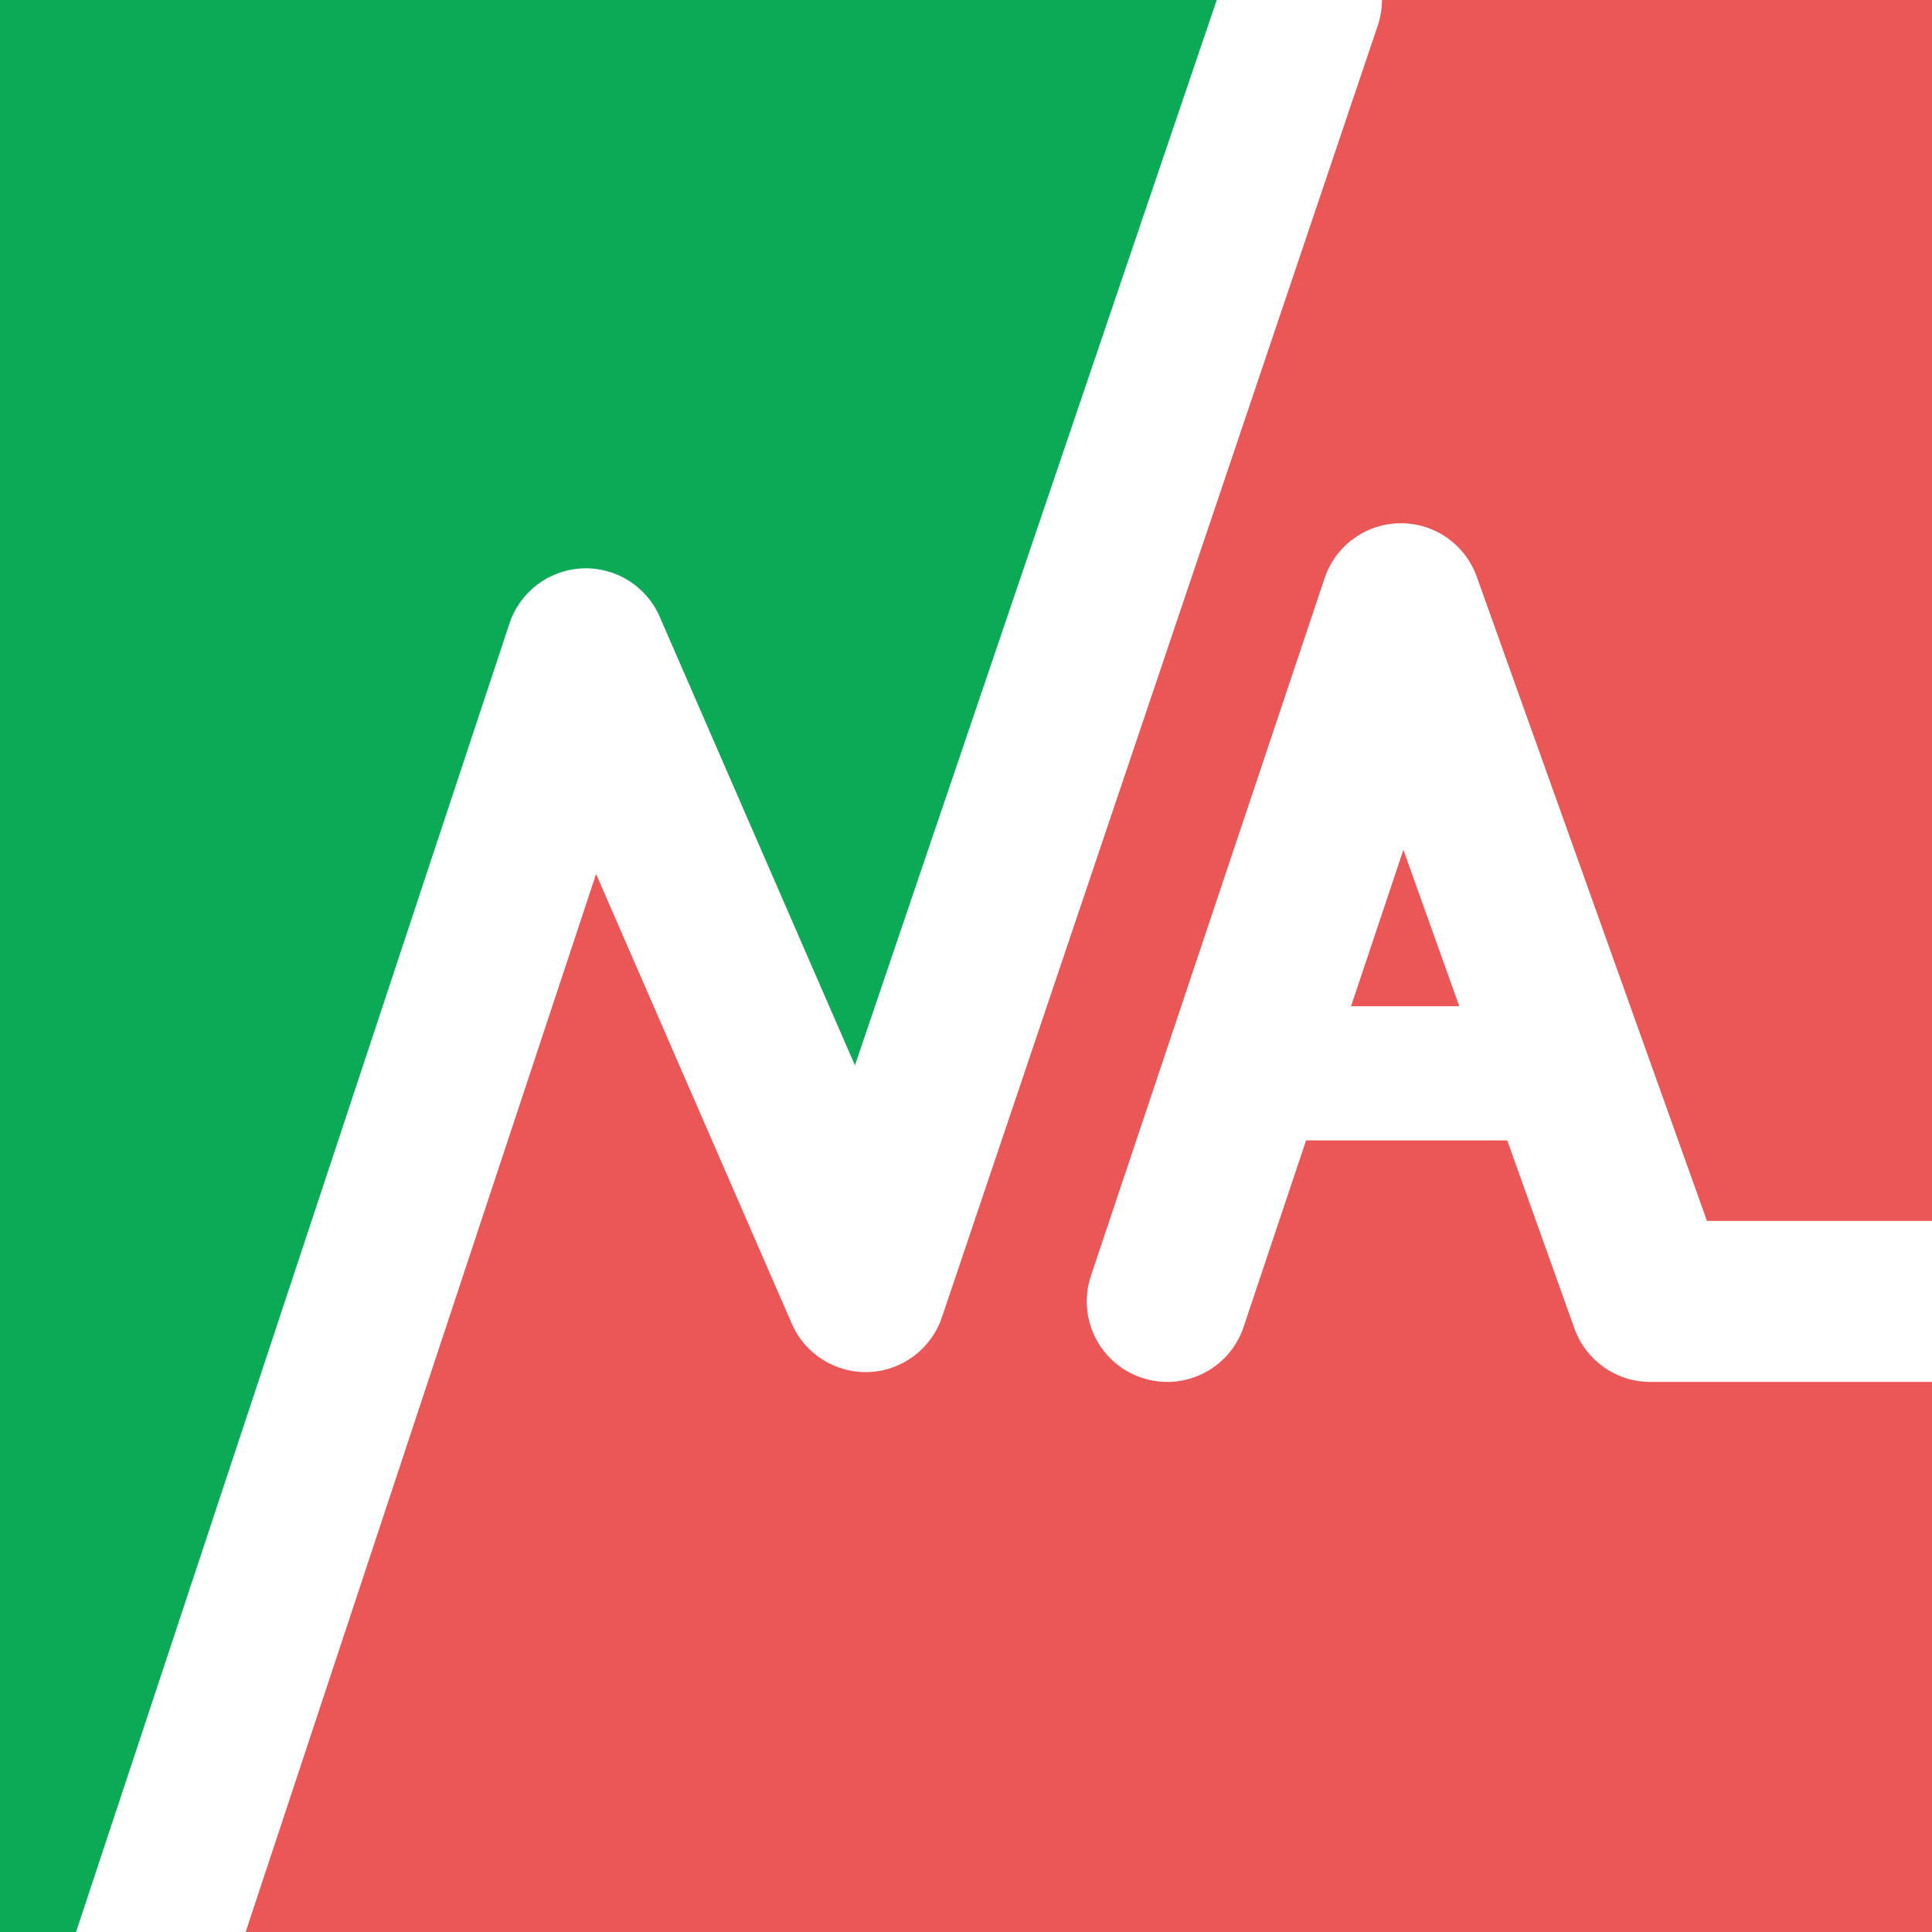 <svg width="512" height="512" viewBox="0 0 512 512" fill="none" xmlns="http://www.w3.org/2000/svg">
<rect x="0" y="0" width="512" height="512" fill="#333333" stroke="none"/>
<g clip-path="url(#clip0_1374_71)">
<rect width="512" height="512" fill="white"/>
<rect width="512" height="512" fill="#0BAA57"/>
<path d="M341.333 0L512 0V512H46.222L152.889 177.778L225.778 339.556L255.111 256L341.333 0Z" fill="#EB5757"/>
<path fill-rule="evenodd" clip-rule="evenodd" d="M366.228 0C366.228 2.197 365.885 4.431 365.166 6.632L249.674 348.92C246.921 357.339 239.252 363.181 230.405 363.599C221.557 364.017 213.371 358.924 209.837 350.803L157.966 231.618L65.095 512C56.889 512 28.444 512 20.149 512L135.008 165.233C137.788 156.839 145.459 151.03 154.293 150.63C163.127 150.229 171.292 155.32 174.82 163.428L226.564 282.32L322.444 0C327.111 -8.41699e-05 359.111 -8.5772e-05 366.228 0Z" fill="white"/>
<path fill-rule="evenodd" clip-rule="evenodd" d="M371.046 138.668C380.138 138.577 388.289 144.259 391.348 152.821L452.364 323.556H512C512 330.667 512 359.111 512 366.222H437.334C428.319 366.222 420.278 360.557 417.244 352.068L371.913 225.221L329.562 351.664C325.82 362.836 313.73 368.86 302.558 365.118C291.386 361.376 285.363 349.286 289.105 338.114L351.031 153.225C353.918 144.603 361.954 138.759 371.046 138.668Z" fill="white"/>
<path fill-rule="evenodd" clip-rule="evenodd" d="M341.333 266.667H401.778C401.778 275.556 401.778 293.333 401.778 302.222H341.333C341.333 293.333 341.333 275.556 341.333 266.667Z" fill="white"/>
</g>
<defs>
<clipPath id="clip0_1374_71">
<rect width="512" height="512" fill="white"/>
</clipPath>
</defs>
</svg>
